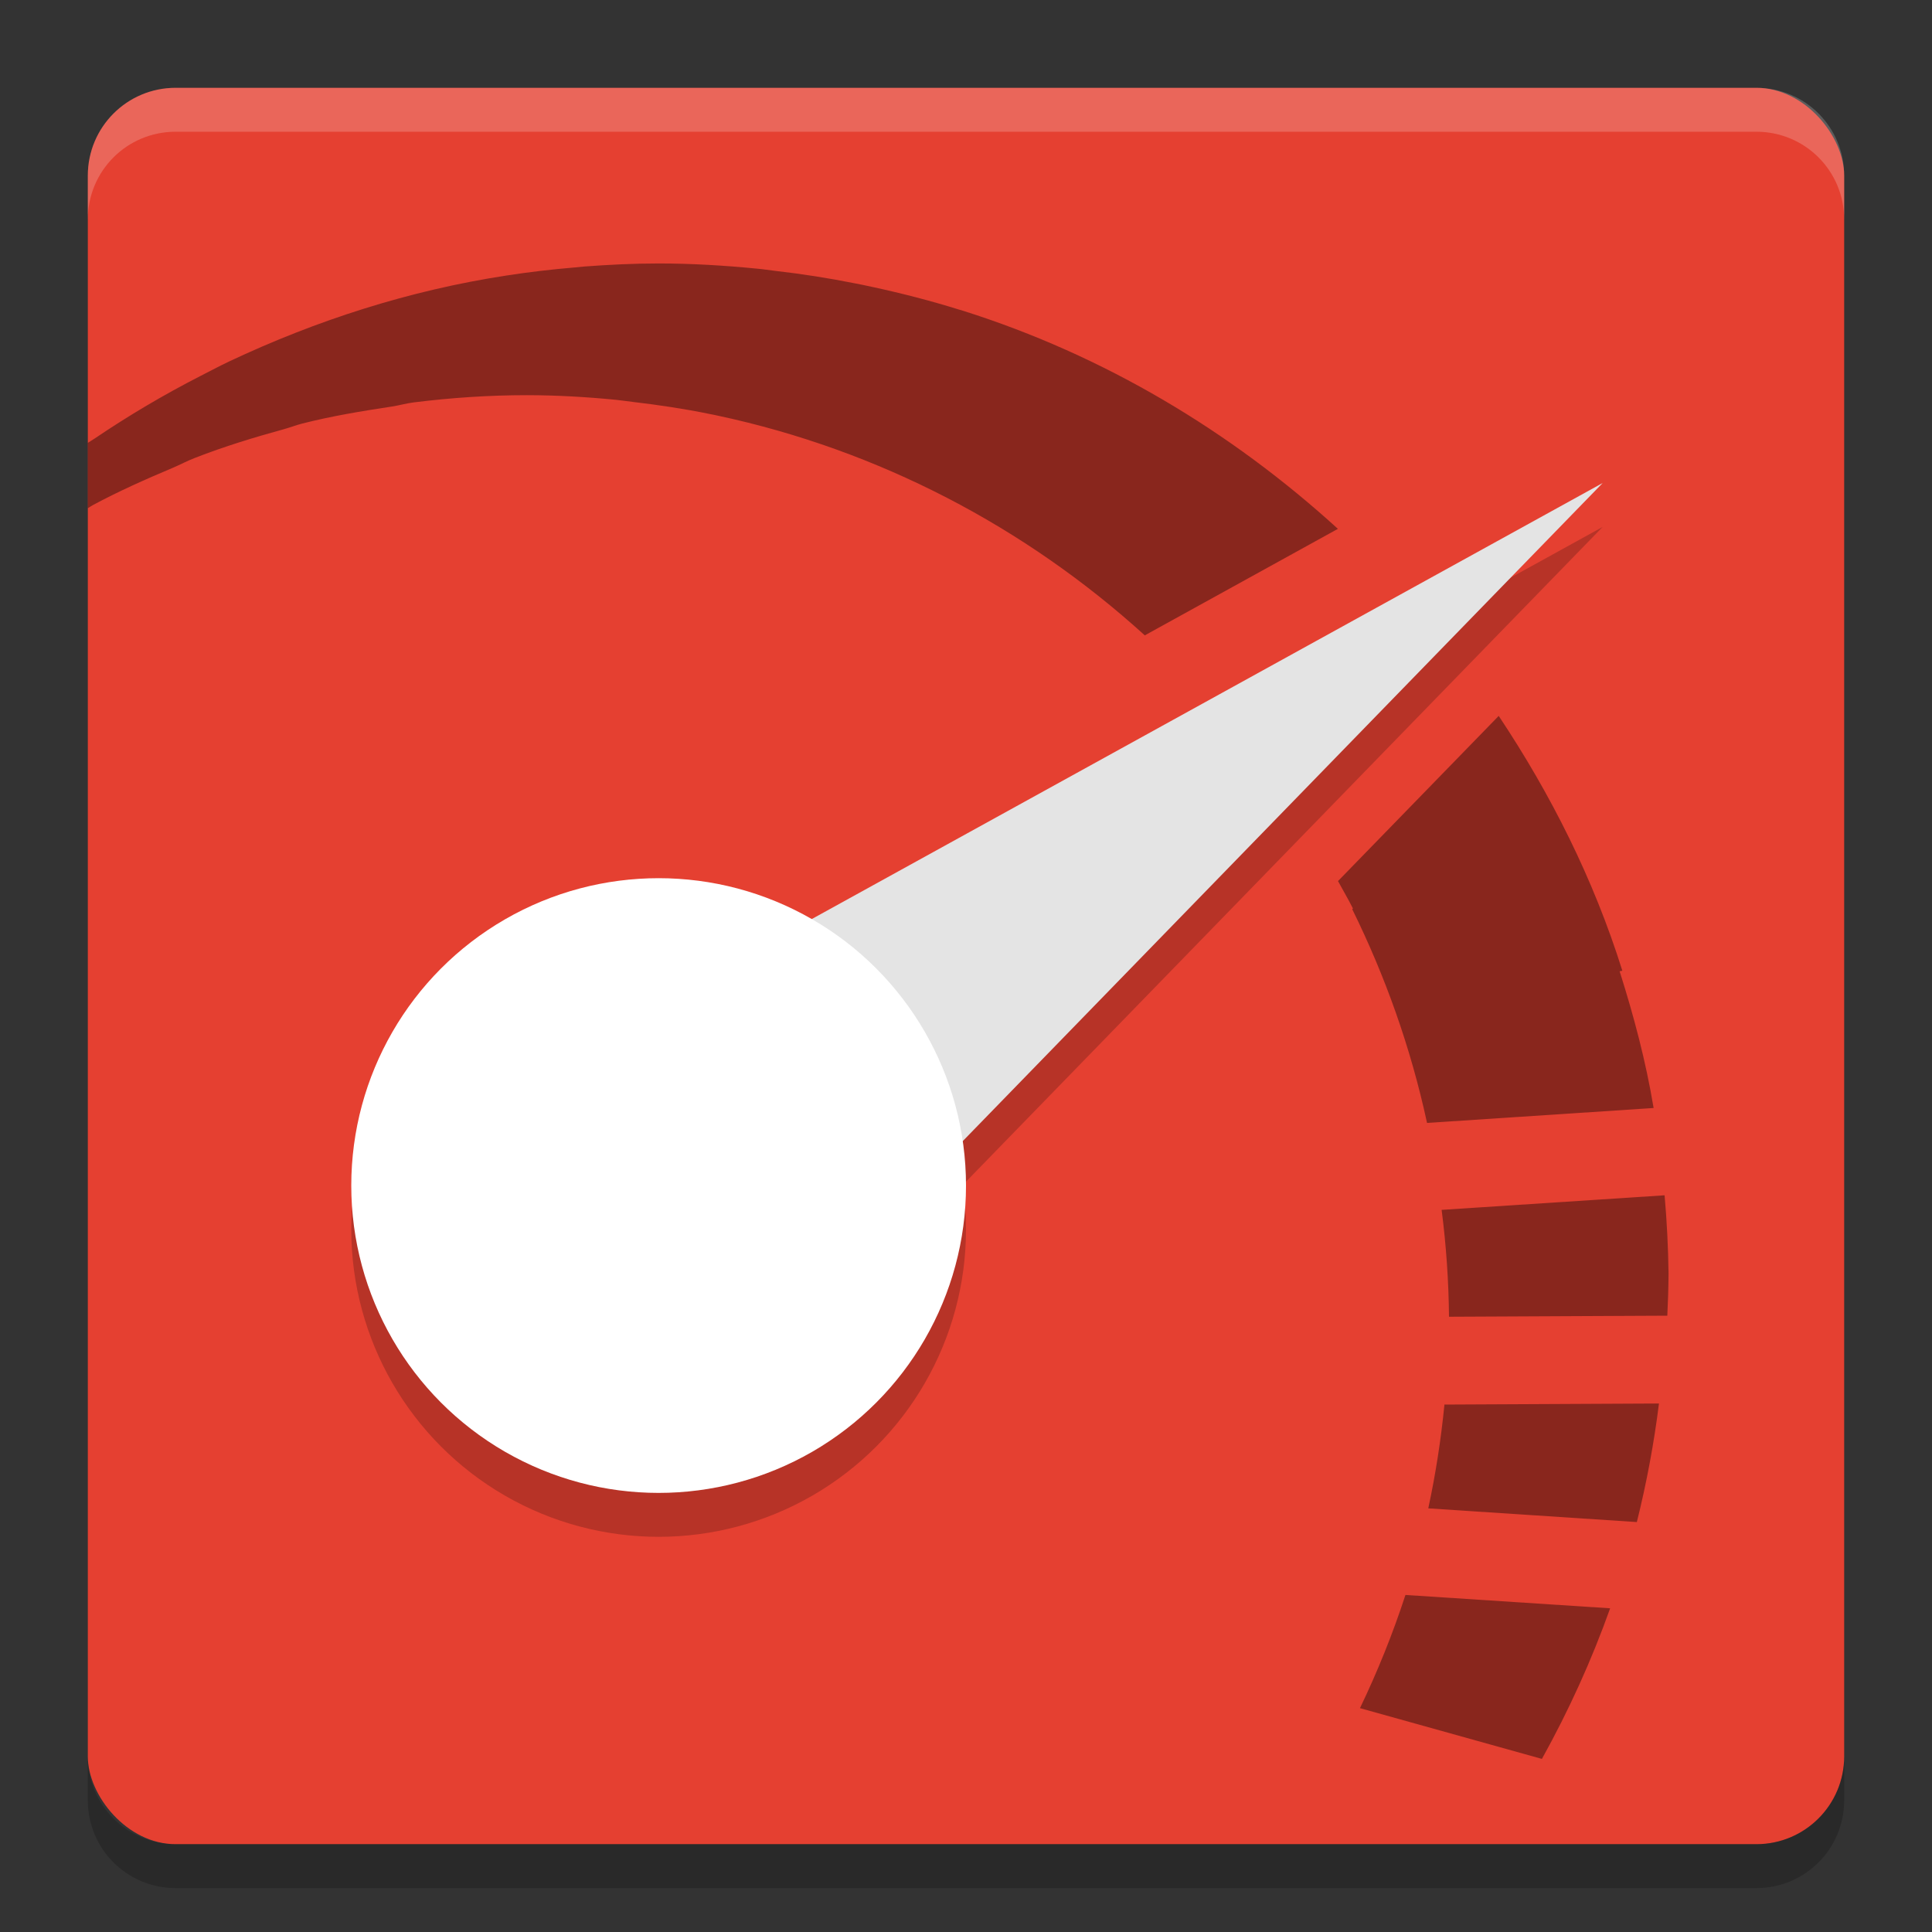<svg xmlns="http://www.w3.org/2000/svg" width="22" height="22" version="1">
 <rect width="100%" height="100%" fill="#333333" stroke="none"/>
 <rect style="fill:#e54031" width="20" height="20" x="1" y="1" rx="1" ry="1"/>
 <path style="opacity:0.2" d="M 18.25,6 8.185,16.351 6.725,12.354 Z"/>
 <path style="opacity:0.2;fill:#ffffff" d="M 2,1 C 1.446,1 1,1.446 1,2 v 0.5 c 0,-0.554 0.446,-1 1,-1 h 18 c 0.554,0 1,0.446 1,1 V 2 C 21,1.446 20.554,1 20,1 Z"/>
 <path style="opacity:0.2" d="m 2,21.5 c -0.554,0 -1,-0.446 -1,-1 V 20 c 0,0.554 0.446,1 1,1 h 18 c 0.554,0 1,-0.446 1,-1 v 0.5 c 0,0.554 -0.446,1 -1,1 z"/>
 <path style="opacity:0.4" d="M 7.5,3 C 7.216,3 6.933,3.014 6.652,3.035 6.618,3.038 6.583,3.042 6.549,3.045 6.287,3.067 6.028,3.097 5.77,3.137 4.663,3.306 3.604,3.647 2.607,4.117 2.498,4.169 2.391,4.226 2.283,4.281 1.865,4.495 1.463,4.733 1.074,4.996 1.05,5.013 1.024,5.026 1,5.043 v 0.004 0.74 C 1.02,5.776 1.037,5.762 1.057,5.752 1.351,5.594 1.655,5.459 1.961,5.33 2.049,5.293 2.133,5.247 2.223,5.213 2.554,5.084 2.892,4.981 3.234,4.887 3.303,4.868 3.369,4.842 3.438,4.824 3.775,4.738 4.12,4.681 4.465,4.629 4.548,4.616 4.629,4.592 4.713,4.582 5.138,4.529 5.568,4.5 6,4.5 c 0.342,4.282e-4 0.681,0.02 1.016,0.053 0.062,0.006 0.122,0.016 0.184,0.023 0.298,0.035 0.594,0.079 0.885,0.139 0.029,0.006 0.059,0.011 0.088,0.018 1.836,0.392 3.506,1.27 4.863,2.502 l 2.199,-1.213 c -1.218,-1.11 -2.661,-1.976 -4.271,-2.484 -0.004,-0.001 -0.008,-0.003 -0.012,-0.004 -0.01,-0.003 -0.02,-0.005 -0.029,-0.008 C 10.599,3.425 10.27,3.34 9.936,3.268 9.87,3.253 9.804,3.24 9.738,3.227 9.437,3.167 9.133,3.119 8.824,3.084 8.756,3.076 8.688,3.065 8.619,3.059 8.251,3.023 7.878,3 7.5,3 Z m 9.566,5.152 -1.83,1.881 c 0.056,0.104 0.117,0.206 0.17,0.312 l -0.008,0.008 c 0.375,0.761 0.666,1.574 0.852,2.434 l 2.58,-0.17 c -0.089,-0.536 -0.227,-1.052 -0.387,-1.557 l 0.031,-0.006 C 18.147,10.011 17.66,9.044 17.066,8.152 Z m 1.889,5.459 -2.539,0.166 c 0.052,0.403 0.08,0.81 0.084,1.217 l 2.486,-0.012 C 18.994,14.822 18.999,14.661 19,14.5 18.996,14.204 18.981,13.907 18.955,13.611 Z m -0.064,2.371 -2.443,0.012 c -0.039,0.397 -0.1,0.791 -0.184,1.182 l 2.375,0.156 c 0.111,-0.445 0.195,-0.895 0.252,-1.35 z m -2.887,2.18 c -0.144,0.441 -0.317,0.871 -0.518,1.289 l 2.072,0.578 c 0.305,-0.549 0.566,-1.123 0.777,-1.715 z"/>
 <path style="fill:#e4e4e4" d="M 18.25,5.5 8.185,15.851 6.725,11.854 Z"/>
 <circle style="opacity:0.2" cx="7.5" cy="14" r="3.5"/>
 <circle style="fill:#ffffff" cx="7.5" cy="13.5" r="3.5"/>
</svg>
